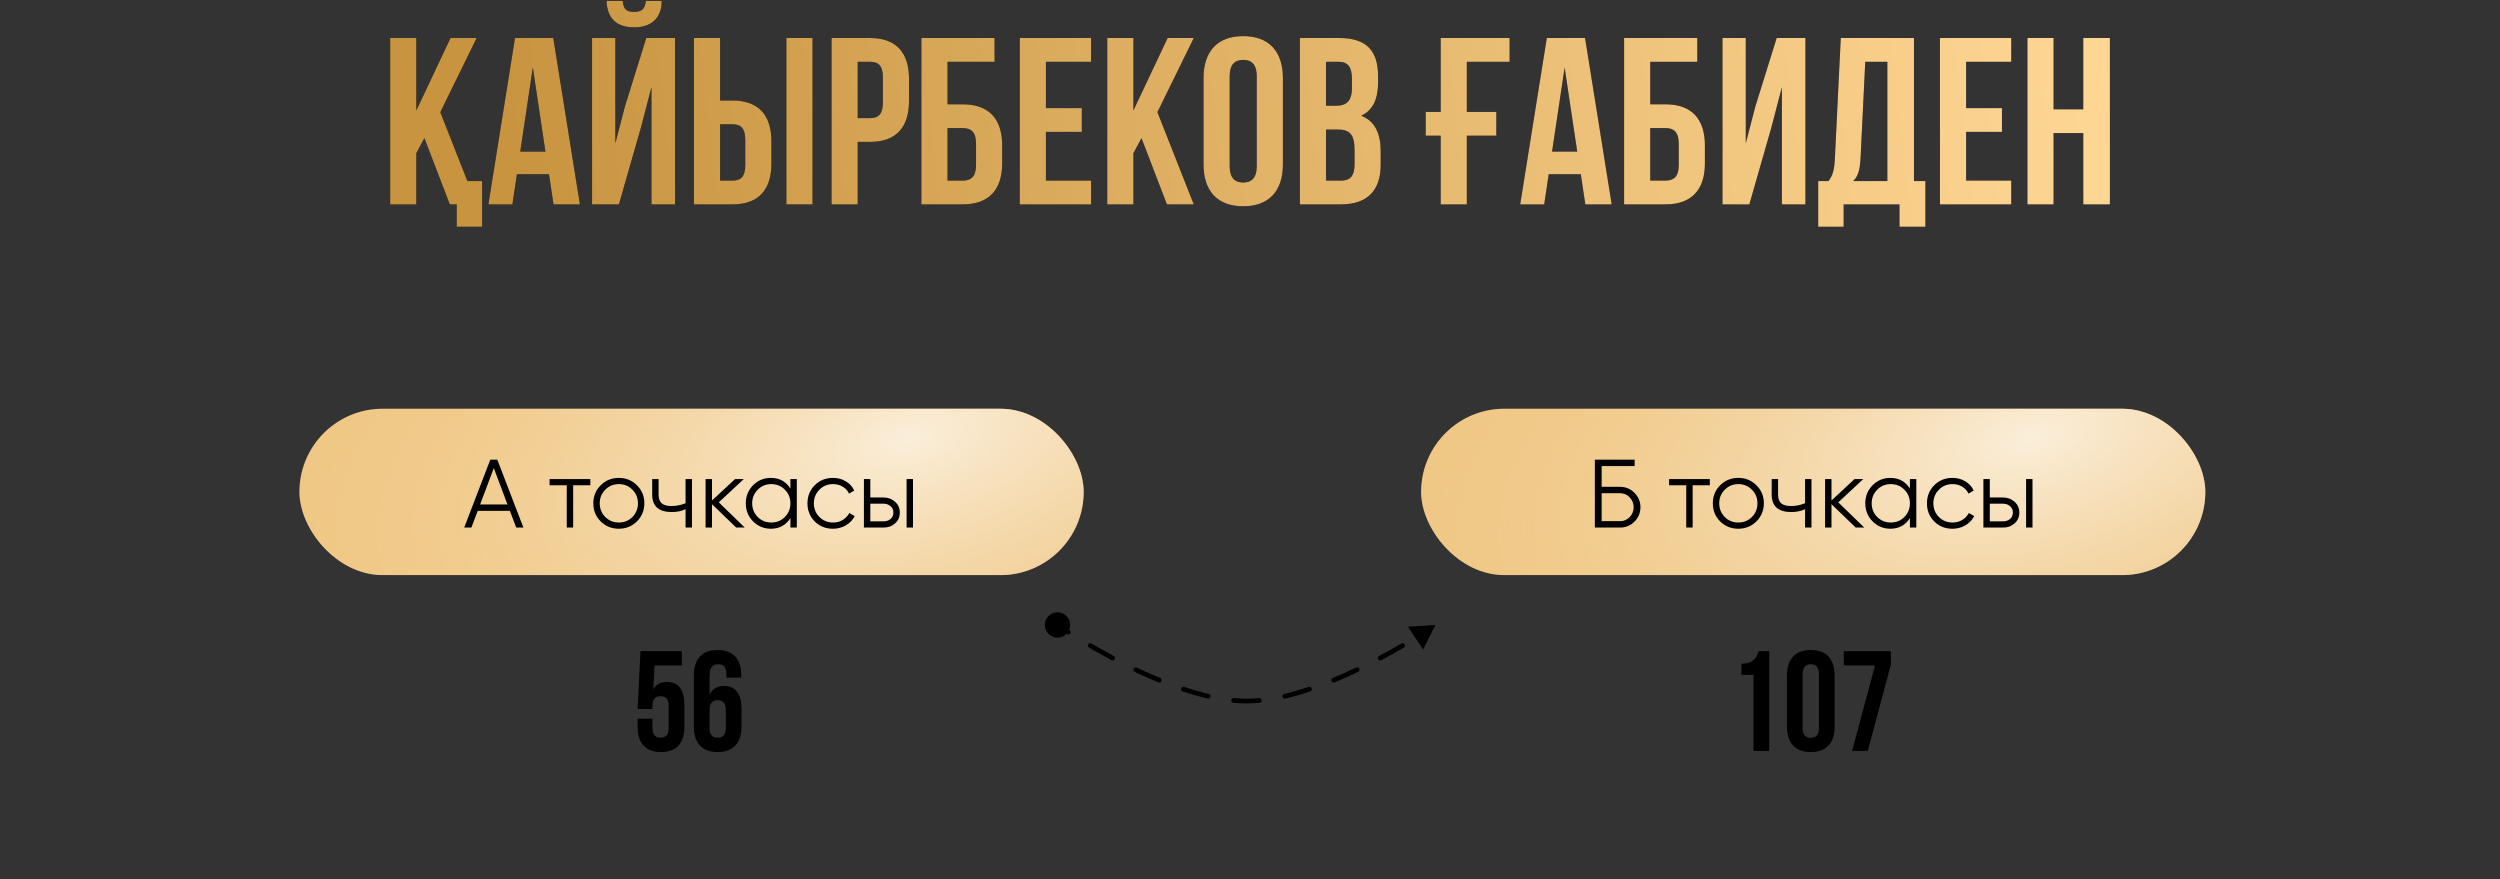 <?xml version="1.0" encoding="UTF-8"?> <svg xmlns="http://www.w3.org/2000/svg" width="526" height="185" viewBox="0 0 526 185" fill="none"><rect x="0" y="0" width="526" height="185" fill="#333333" stroke="none"/> <path d="M134.155 151.22V152.96C134.155 156.32 135.835 158.24 139.075 158.24C142.315 158.24 143.995 156.32 143.995 152.96V148.28C143.995 145.19 142.765 143.48 140.335 143.48C139.015 143.48 138.055 144.02 137.455 145.01L137.725 140H143.455V137H134.755L134.155 149.18H137.275V148.55C137.275 147.05 137.935 146.48 138.985 146.48C140.035 146.48 140.695 147.05 140.695 148.55V153.17C140.695 154.67 140.035 155.21 138.985 155.21C137.935 155.21 137.275 154.67 137.275 153.17V151.22H134.155ZM145.99 152.96C145.99 156.32 147.76 158.24 151 158.24C154.24 158.24 156.01 156.32 156.01 152.96V149.12C156.01 146.03 154.78 144.32 152.35 144.32C150.88 144.32 149.86 144.98 149.29 146.18V142.34C149.29 140.33 149.95 139.76 151.12 139.76C152.17 139.76 152.83 140.33 152.83 141.83V142.58H155.95V142.04C155.95 138.68 154.27 136.76 151.03 136.76C147.61 136.76 145.99 138.68 145.99 142.22V152.96ZM151 147.32C152.05 147.32 152.71 147.89 152.71 149.39V153.17C152.71 154.67 152.05 155.21 151 155.21C149.95 155.21 149.29 154.67 149.29 153.17V149.39C149.29 147.89 149.95 147.32 151 147.32Z" fill="black"></path> <path d="M94.64 43H96.09V47.7H101.44V38.1H98.34L92.64 23.6L100.29 8H94.79L87.59 23.25V8H82.09V43H87.59V32.25L89.29 29.05L94.64 43ZM116.409 8H108.359L102.759 43H107.809L108.759 36.65H115.509L116.459 43H122.009L116.409 8ZM112.109 14.2L114.759 31.9H109.459L112.109 14.2ZM130.22 43H124.57V8H129.47V30.15L131.47 22.45L135.97 8H142.02V43H137.07V18.35L134.82 26.95L130.22 43ZM135.87 0.2C135.72 2.05 134.87 2.5 133.37 2.5C131.92 2.5 131.17 2.05 131.02 0.2H127.62C127.72 3.6 129.52 5.75 133.37 5.75C137.27 5.75 139.22 3.6 139.22 0.2H135.87ZM154.106 43C159.606 43 162.306 39.95 162.306 34.35V29.8C162.306 24.2 159.606 21.15 154.106 21.15H151.506V8H146.006V43H154.106ZM151.506 38V26.15H154.106C155.856 26.15 156.806 26.95 156.806 29.45V34.7C156.806 37.2 155.856 38 154.106 38H151.506ZM170.956 43V8H165.456V43H170.956ZM183.061 8H174.961V43H180.461V29.85H183.061C188.561 29.85 191.261 26.8 191.261 21.2V16.65C191.261 11.05 188.561 8 183.061 8ZM183.061 13C184.811 13 185.761 13.8 185.761 16.3V21.55C185.761 24.05 184.811 24.85 183.061 24.85H180.461V13H183.061ZM202.559 43C208.059 43 210.859 39.95 210.859 34.35V30.6C210.859 25 208.059 21.95 202.559 21.95H199.359V13H209.259V8H193.859V43H202.559ZM199.359 38V26.95H202.559C204.309 26.95 205.359 27.75 205.359 30.25V34.7C205.359 37.2 204.309 38 202.559 38H199.359ZM220.061 13H229.561V8H214.561V43H229.561V38H220.061V27.75H227.611V22.75H220.061V13ZM245.519 43H251.169L243.519 23.6L251.169 8H245.669L238.469 23.25V8H232.969V43H238.469V32.25L240.169 29.05L245.519 43ZM258.722 16.05C258.722 13.55 259.822 12.6 261.572 12.6C263.322 12.6 264.422 13.55 264.422 16.05V34.95C264.422 37.45 263.322 38.4 261.572 38.4C259.822 38.4 258.722 37.45 258.722 34.95V16.05ZM253.222 34.6C253.222 40.2 256.172 43.4 261.572 43.4C266.972 43.4 269.922 40.2 269.922 34.6V16.4C269.922 10.8 266.972 7.6 261.572 7.6C256.172 7.6 253.222 10.8 253.222 16.4V34.6ZM281.796 8H273.496V43H282.146C287.646 43 290.496 40.1 290.496 34.7V31.85C290.496 28.15 289.346 25.5 286.396 24.35C288.846 23.2 289.946 20.9 289.946 17.3V16.05C289.946 10.65 287.496 8 281.796 8ZM281.446 27.25C283.946 27.25 284.996 28.25 284.996 31.5V34.55C284.996 37.15 283.996 38 282.146 38H278.996V27.25H281.446ZM281.646 13C283.596 13 284.446 14.1 284.446 16.6V18.55C284.446 21.35 283.196 22.25 281.146 22.25H278.996V13H281.646ZM299.972 28.55H303.122V43H308.622V28.55H314.822V23.55H308.622V13H317.622V8H303.122V23.55H299.972V28.55ZM333.499 8H325.449L319.849 43H324.899L325.849 36.65H332.599L333.549 43H339.099L333.499 8ZM329.199 14.2L331.849 31.9H326.549L329.199 14.2ZM350.41 43C355.91 43 358.71 39.95 358.71 34.35V30.6C358.71 25 355.91 21.95 350.41 21.95H347.21V13H357.11V8H341.71V43H350.41ZM347.21 38V26.95H350.41C352.16 26.95 353.21 27.75 353.21 30.25V34.7C353.21 37.2 352.16 38 350.41 38H347.21ZM372.662 26.95L374.912 18.35V43H379.862V8H373.812L369.312 22.45L367.312 30.15V8H362.412V43H368.062L372.662 26.95ZM405.1 47.7V38.1H402.7V8H387.3L386.05 33.55C385.95 35.6 385.65 36.9 384.7 38.1H382.55V47.7H387.9V43H399.65V47.7H405.1ZM392.45 13H397.1V38.1H389.9C390.8 37.25 391.3 36.1 391.45 33.45L392.45 13ZM413.664 13H423.164V8H408.164V43H423.164V38H413.664V27.75H421.214V22.75H413.664V13ZM432.072 28H438.322V43H443.922V8H438.322V23H432.072V8H426.572V43H432.072V28Z" fill="black"></path> <path d="M94.64 43H96.09V47.7H101.44V38.1H98.34L92.64 23.6L100.29 8H94.79L87.59 23.25V8H82.09V43H87.59V32.25L89.29 29.05L94.64 43ZM116.409 8H108.359L102.759 43H107.809L108.759 36.65H115.509L116.459 43H122.009L116.409 8ZM112.109 14.2L114.759 31.9H109.459L112.109 14.2ZM130.22 43H124.57V8H129.47V30.15L131.47 22.45L135.97 8H142.02V43H137.07V18.35L134.82 26.95L130.22 43ZM135.87 0.2C135.72 2.05 134.87 2.5 133.37 2.5C131.92 2.5 131.17 2.05 131.02 0.2H127.62C127.72 3.6 129.52 5.75 133.37 5.75C137.27 5.75 139.22 3.6 139.22 0.2H135.87ZM154.106 43C159.606 43 162.306 39.95 162.306 34.35V29.8C162.306 24.2 159.606 21.15 154.106 21.15H151.506V8H146.006V43H154.106ZM151.506 38V26.15H154.106C155.856 26.15 156.806 26.95 156.806 29.45V34.7C156.806 37.2 155.856 38 154.106 38H151.506ZM170.956 43V8H165.456V43H170.956ZM183.061 8H174.961V43H180.461V29.85H183.061C188.561 29.85 191.261 26.8 191.261 21.2V16.65C191.261 11.05 188.561 8 183.061 8ZM183.061 13C184.811 13 185.761 13.8 185.761 16.3V21.55C185.761 24.05 184.811 24.85 183.061 24.85H180.461V13H183.061ZM202.559 43C208.059 43 210.859 39.95 210.859 34.35V30.6C210.859 25 208.059 21.95 202.559 21.95H199.359V13H209.259V8H193.859V43H202.559ZM199.359 38V26.95H202.559C204.309 26.95 205.359 27.75 205.359 30.25V34.7C205.359 37.2 204.309 38 202.559 38H199.359ZM220.061 13H229.561V8H214.561V43H229.561V38H220.061V27.75H227.611V22.75H220.061V13ZM245.519 43H251.169L243.519 23.6L251.169 8H245.669L238.469 23.25V8H232.969V43H238.469V32.25L240.169 29.05L245.519 43ZM258.722 16.05C258.722 13.55 259.822 12.6 261.572 12.6C263.322 12.6 264.422 13.55 264.422 16.05V34.95C264.422 37.45 263.322 38.4 261.572 38.4C259.822 38.4 258.722 37.45 258.722 34.95V16.05ZM253.222 34.6C253.222 40.2 256.172 43.4 261.572 43.4C266.972 43.4 269.922 40.2 269.922 34.6V16.4C269.922 10.8 266.972 7.6 261.572 7.6C256.172 7.6 253.222 10.8 253.222 16.4V34.6ZM281.796 8H273.496V43H282.146C287.646 43 290.496 40.1 290.496 34.7V31.85C290.496 28.15 289.346 25.5 286.396 24.35C288.846 23.2 289.946 20.9 289.946 17.3V16.05C289.946 10.65 287.496 8 281.796 8ZM281.446 27.25C283.946 27.25 284.996 28.25 284.996 31.5V34.55C284.996 37.15 283.996 38 282.146 38H278.996V27.25H281.446ZM281.646 13C283.596 13 284.446 14.1 284.446 16.6V18.55C284.446 21.35 283.196 22.25 281.146 22.25H278.996V13H281.646ZM299.972 28.55H303.122V43H308.622V28.55H314.822V23.55H308.622V13H317.622V8H303.122V23.55H299.972V28.55ZM333.499 8H325.449L319.849 43H324.899L325.849 36.65H332.599L333.549 43H339.099L333.499 8ZM329.199 14.2L331.849 31.9H326.549L329.199 14.2ZM350.41 43C355.91 43 358.71 39.95 358.71 34.35V30.6C358.71 25 355.91 21.95 350.41 21.95H347.21V13H357.11V8H341.71V43H350.41ZM347.21 38V26.95H350.41C352.16 26.95 353.21 27.75 353.21 30.25V34.7C353.21 37.2 352.16 38 350.41 38H347.21ZM372.662 26.95L374.912 18.35V43H379.862V8H373.812L369.312 22.45L367.312 30.15V8H362.412V43H368.062L372.662 26.95ZM405.1 47.7V38.1H402.7V8H387.3L386.05 33.55C385.95 35.6 385.65 36.9 384.7 38.1H382.55V47.7H387.9V43H399.65V47.7H405.1ZM392.45 13H397.1V38.1H389.9C390.8 37.25 391.3 36.1 391.45 33.45L392.45 13ZM413.664 13H423.164V8H408.164V43H423.164V38H413.664V27.75H421.214V22.75H413.664V13ZM432.072 28H438.322V43H443.922V8H438.322V23H432.072V8H426.572V43H432.072V28Z" fill="url(#paint0_linear_81_1787)"></path> <path d="M366.398 141.98H368.948V158H372.248V137H370.028C369.518 138.41 368.948 139.64 366.398 139.64V141.98ZM379.283 141.83C379.283 140.33 379.943 139.76 380.993 139.76C382.043 139.76 382.703 140.33 382.703 141.83V153.17C382.703 154.67 382.043 155.24 380.993 155.24C379.943 155.24 379.283 154.67 379.283 153.17V141.83ZM375.983 152.96C375.983 156.32 377.753 158.24 380.993 158.24C384.233 158.24 386.003 156.32 386.003 152.96V142.04C386.003 138.68 384.233 136.76 380.993 136.76C377.753 136.76 375.983 138.68 375.983 142.04V152.96ZM387.937 137V140H394.507L389.677 158H392.977L397.837 139.88V137H387.937Z" fill="black"></path> <rect x="63" y="86" width="165" height="35" rx="17.5" fill="#F0C783"></rect> <rect x="63" y="86" width="165" height="35" rx="17.5" fill="url(#paint1_radial_81_1787)" fill-opacity="0.7"></rect> <rect x="299" y="86" width="165" height="35" rx="17.5" fill="#F0C783"></rect> <rect x="299" y="86" width="165" height="35" rx="17.5" fill="url(#paint2_radial_81_1787)" fill-opacity="0.7"></rect> <path d="M108.612 111L107.285 107.489H100.507L99.18 111H97.67L103.161 96.71H104.631L110.122 111H108.612ZM101.018 106.142H106.774L103.896 98.486L101.018 106.142ZM124.205 100.793V102.1H120.592V111H119.245V102.1H115.632V100.793H124.205ZM134.002 109.714C132.954 110.735 131.688 111.245 130.205 111.245C128.694 111.245 127.422 110.735 126.388 109.714C125.353 108.68 124.836 107.407 124.836 105.897C124.836 104.386 125.353 103.12 126.388 102.1C127.422 101.065 128.694 100.548 130.205 100.548C131.702 100.548 132.968 101.065 134.002 102.1C135.05 103.12 135.574 104.386 135.574 105.897C135.574 107.394 135.05 108.666 134.002 109.714ZM127.347 108.775C128.123 109.551 129.075 109.938 130.205 109.938C131.335 109.938 132.287 109.551 133.063 108.775C133.839 107.986 134.227 107.026 134.227 105.897C134.227 104.767 133.839 103.814 133.063 103.039C132.287 102.249 131.335 101.855 130.205 101.855C129.075 101.855 128.123 102.249 127.347 103.039C126.571 103.814 126.184 104.767 126.184 105.897C126.184 107.026 126.571 107.986 127.347 108.775ZM144.243 100.793H145.591V111H144.243V107.121C143.44 107.53 142.467 107.734 141.324 107.734C139.977 107.734 138.956 107.428 138.262 106.815C137.568 106.203 137.221 105.284 137.221 104.059V100.793H138.568V104.059C138.568 104.917 138.793 105.536 139.242 105.917C139.691 106.284 140.371 106.468 141.283 106.468C142.317 106.468 143.304 106.271 144.243 105.876V100.793ZM156.701 111H154.905L149.801 106.08V111H148.454V100.793H149.801V105.305L154.66 100.793H156.497L151.23 105.692L156.701 111ZM166.303 100.793H167.65V111H166.303V108.999C165.363 110.496 163.989 111.245 162.179 111.245C160.723 111.245 159.478 110.728 158.443 109.694C157.423 108.659 156.912 107.394 156.912 105.897C156.912 104.413 157.423 103.147 158.443 102.1C159.478 101.065 160.723 100.548 162.179 100.548C163.989 100.548 165.363 101.297 166.303 102.794V100.793ZM159.423 108.775C160.199 109.551 161.151 109.938 162.281 109.938C163.411 109.938 164.363 109.551 165.139 108.775C165.915 107.986 166.303 107.026 166.303 105.897C166.303 104.767 165.915 103.814 165.139 103.039C164.363 102.249 163.411 101.855 162.281 101.855C161.151 101.855 160.199 102.249 159.423 103.039C158.647 103.814 158.259 104.767 158.259 105.897C158.259 107.026 158.647 107.986 159.423 108.775ZM175.259 111.245C173.721 111.245 172.442 110.735 171.421 109.714C170.4 108.68 169.89 107.407 169.89 105.897C169.89 104.386 170.4 103.12 171.421 102.1C172.442 101.065 173.721 100.548 175.259 100.548C176.28 100.548 177.185 100.793 177.974 101.283C178.777 101.759 179.362 102.406 179.73 103.222L178.627 103.855C178.355 103.243 177.92 102.76 177.321 102.406C176.722 102.038 176.035 101.855 175.259 101.855C174.129 101.855 173.177 102.249 172.401 103.039C171.625 103.814 171.237 104.767 171.237 105.897C171.237 107.026 171.625 107.986 172.401 108.775C173.177 109.551 174.129 109.938 175.259 109.938C176.035 109.938 176.715 109.762 177.3 109.408C177.899 109.04 178.369 108.55 178.709 107.938L179.832 108.591C179.41 109.408 178.791 110.054 177.974 110.53C177.157 111.007 176.252 111.245 175.259 111.245ZM185.91 104.672C186.849 104.672 187.652 104.971 188.319 105.57C188.986 106.155 189.319 106.91 189.319 107.836C189.319 108.775 188.986 109.537 188.319 110.122C187.679 110.707 186.876 111 185.91 111H181.766V100.793H183.113V104.672H185.91ZM190.748 100.793H192.095V111H190.748V100.793ZM185.91 109.694C186.482 109.694 186.965 109.53 187.359 109.204C187.768 108.863 187.972 108.407 187.972 107.836C187.972 107.264 187.768 106.815 187.359 106.489C186.965 106.148 186.482 105.978 185.91 105.978H183.113V109.694H185.91Z" fill="black"></path> <path d="M340.865 102.426C342.035 102.426 343.042 102.848 343.886 103.692C344.73 104.536 345.152 105.543 345.152 106.713C345.152 107.897 344.73 108.911 343.886 109.755C343.056 110.585 342.049 111 340.865 111H335.557V96.71H343.927V98.058H336.986V102.426H340.865ZM340.865 109.653C341.654 109.653 342.328 109.367 342.886 108.795C343.444 108.21 343.723 107.516 343.723 106.713C343.723 105.924 343.444 105.237 342.886 104.651C342.342 104.066 341.668 103.774 340.865 103.774H336.986V109.653H340.865ZM359.747 100.793V102.1H356.134V111H354.786V102.1H351.173V100.793H359.747ZM369.543 109.714C368.496 110.735 367.23 111.245 365.747 111.245C364.236 111.245 362.963 110.735 361.929 109.714C360.895 108.68 360.378 107.407 360.378 105.897C360.378 104.386 360.895 103.12 361.929 102.1C362.963 101.065 364.236 100.548 365.747 100.548C367.244 100.548 368.509 101.065 369.543 102.1C370.591 103.12 371.115 104.386 371.115 105.897C371.115 107.394 370.591 108.666 369.543 109.714ZM362.889 108.775C363.664 109.551 364.617 109.938 365.747 109.938C366.876 109.938 367.829 109.551 368.604 108.775C369.38 107.986 369.768 107.026 369.768 105.897C369.768 104.767 369.38 103.814 368.604 103.039C367.829 102.249 366.876 101.855 365.747 101.855C364.617 101.855 363.664 102.249 362.889 103.039C362.113 103.814 361.725 104.767 361.725 105.897C361.725 107.026 362.113 107.986 362.889 108.775ZM379.785 100.793H381.132V111H379.785V107.121C378.982 107.53 378.009 107.734 376.866 107.734C375.518 107.734 374.498 107.428 373.803 106.815C373.109 106.203 372.762 105.284 372.762 104.059V100.793H374.11V104.059C374.11 104.917 374.334 105.536 374.783 105.917C375.232 106.284 375.913 106.468 376.825 106.468C377.859 106.468 378.846 106.271 379.785 105.876V100.793ZM392.243 111H390.446L385.343 106.08V111H383.996V100.793H385.343V105.305L390.201 100.793H392.039L386.772 105.692L392.243 111ZM401.844 100.793H403.191V111H401.844V108.999C400.905 110.496 399.53 111.245 397.72 111.245C396.264 111.245 395.019 110.728 393.985 109.694C392.964 108.659 392.454 107.394 392.454 105.897C392.454 104.413 392.964 103.147 393.985 102.1C395.019 101.065 396.264 100.548 397.72 100.548C399.53 100.548 400.905 101.297 401.844 102.794V100.793ZM394.965 108.775C395.74 109.551 396.693 109.938 397.823 109.938C398.952 109.938 399.905 109.551 400.68 108.775C401.456 107.986 401.844 107.026 401.844 105.897C401.844 104.767 401.456 103.814 400.68 103.039C399.905 102.249 398.952 101.855 397.823 101.855C396.693 101.855 395.74 102.249 394.965 103.039C394.189 103.814 393.801 104.767 393.801 105.897C393.801 107.026 394.189 107.986 394.965 108.775ZM410.8 111.245C409.263 111.245 407.983 110.735 406.963 109.714C405.942 108.68 405.432 107.407 405.432 105.897C405.432 104.386 405.942 103.12 406.963 102.1C407.983 101.065 409.263 100.548 410.8 100.548C411.821 100.548 412.726 100.793 413.515 101.283C414.318 101.759 414.904 102.406 415.271 103.222L414.169 103.855C413.897 103.243 413.461 102.76 412.862 102.406C412.263 102.038 411.576 101.855 410.8 101.855C409.671 101.855 408.718 102.249 407.942 103.039C407.167 103.814 406.779 104.767 406.779 105.897C406.779 107.026 407.167 107.986 407.942 108.775C408.718 109.551 409.671 109.938 410.8 109.938C411.576 109.938 412.257 109.762 412.842 109.408C413.441 109.04 413.91 108.55 414.25 107.938L415.373 108.591C414.951 109.408 414.332 110.054 413.515 110.53C412.699 111.007 411.794 111.245 410.8 111.245ZM421.451 104.672C422.39 104.672 423.193 104.971 423.86 105.57C424.527 106.155 424.861 106.91 424.861 107.836C424.861 108.775 424.527 109.537 423.86 110.122C423.221 110.707 422.418 111 421.451 111H417.307V100.793H418.655V104.672H421.451ZM426.29 100.793H427.637V111H426.29V100.793ZM421.451 109.694C422.023 109.694 422.506 109.53 422.901 109.204C423.309 108.863 423.513 108.407 423.513 107.836C423.513 107.264 423.309 106.815 422.901 106.489C422.506 106.148 422.023 105.978 421.451 105.978H418.655V109.694H421.451Z" fill="black"></path> <path d="M219.833 131.5C219.833 132.973 221.027 134.167 222.5 134.167C223.973 134.167 225.167 132.973 225.167 131.5C225.167 130.027 223.973 128.833 222.5 128.833C221.027 128.833 219.833 130.027 219.833 131.5ZM302 131.5L296.237 131.847L299.419 136.665L302 131.5ZM224.49 133.414C224.722 133.563 225.032 133.495 225.181 133.263C225.33 133.03 225.262 132.721 225.029 132.572L224.49 133.414ZM229.635 135.39C229.396 135.25 229.09 135.331 228.951 135.569C228.811 135.807 228.891 136.114 229.13 136.253L229.635 135.39ZM233.876 138.905C234.12 139.035 234.423 138.942 234.552 138.698C234.682 138.455 234.59 138.152 234.346 138.022L233.876 138.905ZM239.169 140.456C238.92 140.337 238.621 140.443 238.503 140.692C238.384 140.942 238.49 141.24 238.739 141.359L239.169 140.456ZM243.719 143.571C243.974 143.676 244.266 143.554 244.371 143.299C244.476 143.043 244.354 142.751 244.099 142.646L243.719 143.571ZM249.145 144.528C248.883 144.441 248.6 144.583 248.513 144.845C248.425 145.107 248.567 145.39 248.829 145.477L249.145 144.528ZM254.088 146.971C254.357 147.033 254.625 146.865 254.688 146.596C254.75 146.327 254.582 146.059 254.313 145.996L254.088 146.971ZM259.593 146.873C259.318 146.847 259.075 147.049 259.049 147.324C259.024 147.599 259.226 147.843 259.501 147.868L259.593 146.873ZM264.999 147.868C265.274 147.843 265.476 147.599 265.451 147.324C265.425 147.049 265.182 146.847 264.907 146.873L264.999 147.868ZM270.187 145.996C269.918 146.059 269.75 146.327 269.812 146.596C269.875 146.865 270.143 147.033 270.412 146.971L270.187 145.996ZM275.671 145.477C275.933 145.39 276.075 145.107 275.987 144.845C275.9 144.583 275.617 144.441 275.355 144.528L275.671 145.477ZM280.401 142.646C280.146 142.751 280.024 143.043 280.129 143.299C280.234 143.554 280.526 143.676 280.781 143.571L280.401 142.646ZM285.761 141.359C286.01 141.24 286.116 140.942 285.997 140.692C285.878 140.443 285.58 140.337 285.331 140.456L285.761 141.359ZM290.154 138.022C289.91 138.152 289.818 138.455 289.948 138.698C290.077 138.942 290.38 139.035 290.624 138.905L290.154 138.022ZM295.37 136.253C295.609 136.114 295.689 135.807 295.549 135.569C295.41 135.331 295.104 135.25 294.865 135.39L295.37 136.253ZM299.471 132.572C299.238 132.721 299.17 133.03 299.319 133.263C299.468 133.495 299.778 133.563 300.01 133.414L299.471 132.572ZM222.5 131.5C222.215 131.911 222.215 131.911 222.215 131.911C222.215 131.911 222.215 131.911 222.215 131.911C222.215 131.911 222.215 131.911 222.215 131.911C222.215 131.911 222.215 131.911 222.215 131.911C222.216 131.911 222.217 131.912 222.217 131.912C222.219 131.914 222.222 131.915 222.225 131.918C222.232 131.922 222.241 131.929 222.254 131.938C222.28 131.956 222.318 131.982 222.368 132.016C222.469 132.085 222.618 132.186 222.811 132.315C223.199 132.575 223.766 132.95 224.49 133.414L225.029 132.572C224.312 132.112 223.75 131.741 223.368 131.485C223.177 131.357 223.03 131.257 222.932 131.19C222.883 131.157 222.846 131.132 222.822 131.115C222.809 131.106 222.8 131.1 222.794 131.095C222.791 131.093 222.789 131.092 222.787 131.091C222.787 131.09 222.786 131.09 222.786 131.09C222.786 131.09 222.786 131.09 222.785 131.089C222.785 131.089 222.785 131.089 222.785 131.089C222.785 131.089 222.785 131.089 222.785 131.089C222.785 131.089 222.785 131.089 222.5 131.5ZM229.13 136.253C230.553 137.085 232.15 137.986 233.876 138.905L234.346 138.022C232.633 137.11 231.048 136.216 229.635 135.39L229.13 136.253ZM238.739 141.359C240.345 142.123 242.014 142.87 243.719 143.571L244.099 142.646C242.413 141.953 240.761 141.213 239.169 140.456L238.739 141.359ZM248.829 145.477C250.579 146.058 252.34 146.566 254.088 146.971L254.313 145.996C252.601 145.6 250.869 145.101 249.145 144.528L248.829 145.477ZM259.501 147.868C260.431 147.954 261.348 148 262.25 148V147C261.382 147 260.495 146.956 259.593 146.873L259.501 147.868ZM262.25 148C263.152 148 264.069 147.954 264.999 147.868L264.907 146.873C264.005 146.956 263.118 147 262.25 147V148ZM270.412 146.971C272.16 146.566 273.921 146.058 275.671 145.477L275.355 144.528C273.631 145.101 271.899 145.6 270.187 145.996L270.412 146.971ZM280.781 143.571C282.486 142.87 284.155 142.123 285.761 141.359L285.331 140.456C283.739 141.213 282.087 141.953 280.401 142.646L280.781 143.571ZM290.624 138.905C292.35 137.986 293.947 137.085 295.37 136.253L294.865 135.39C293.452 136.216 291.867 137.11 290.154 138.022L290.624 138.905Z" fill="black"></path> <defs> <linearGradient id="paint0_linear_81_1787" x1="112" y1="75.87" x2="447.379" y2="36.445" gradientUnits="userSpaceOnUse"> <stop stop-color="#C89440"></stop> <stop offset="1" stop-color="#FFD795"></stop> </linearGradient> <radialGradient id="paint1_radial_81_1787" cx="0" cy="0" r="1" gradientUnits="userSpaceOnUse" gradientTransform="translate(191.449 92.282) rotate(166.524) scale(167.523 85.238)"> <stop stop-color="white"></stop> <stop offset="1" stop-color="#EBBC70" stop-opacity="0"></stop> </radialGradient> <radialGradient id="paint2_radial_81_1787" cx="0" cy="0" r="1" gradientUnits="userSpaceOnUse" gradientTransform="translate(427.449 92.282) rotate(166.524) scale(167.523 85.238)"> <stop stop-color="white"></stop> <stop offset="1" stop-color="#EBBC70" stop-opacity="0"></stop> </radialGradient> </defs> </svg> 